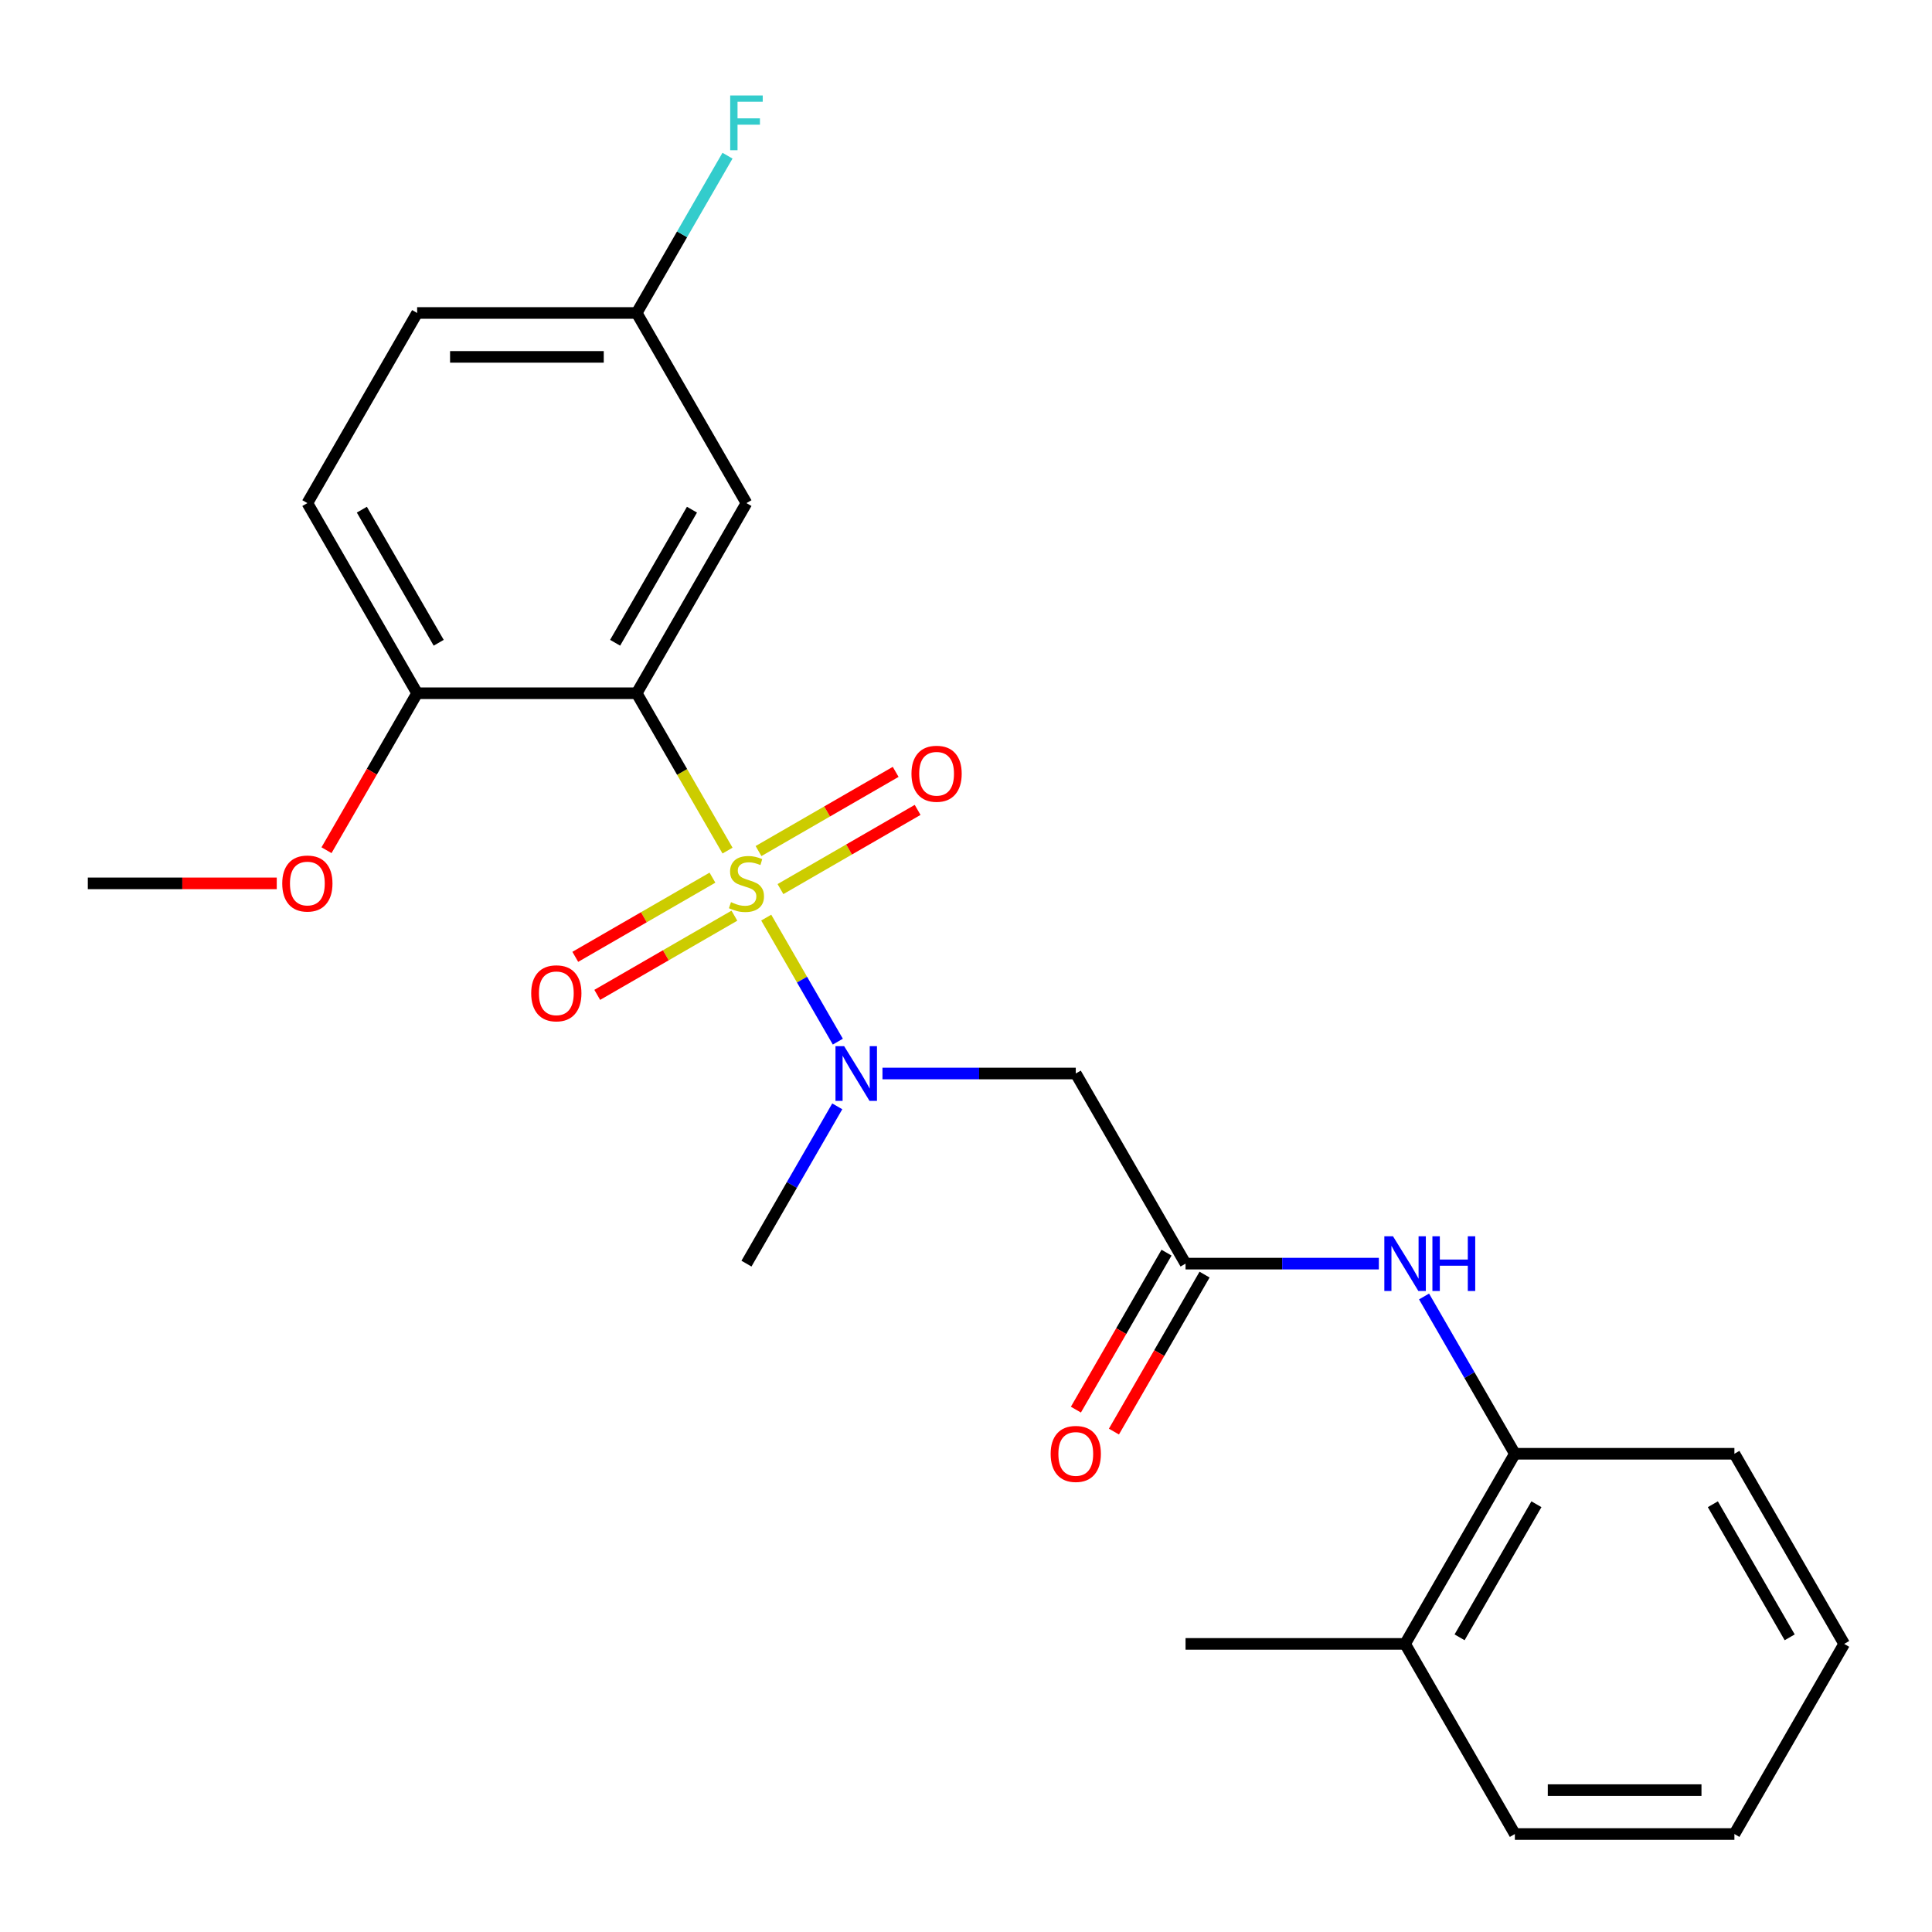 <?xml version='1.0' encoding='iso-8859-1'?>
<svg version='1.1' baseProfile='full'
              xmlns='http://www.w3.org/2000/svg'
                      xmlns:rdkit='http://www.rdkit.org/xml'
                      xmlns:xlink='http://www.w3.org/1999/xlink'
                  xml:space='preserve'
width='1000px' height='1000px' viewBox='0 0 1000 1000'>
<!-- END OF HEADER -->
<rect style='opacity:1.0;fill:#FFFFFF;stroke:none' width='1000' height='1000' x='0' y='0'> </rect>
<path class='bond-0' d='M 376.571,440.269 L 353.058,399.544' style='fill:none;fill-rule:evenodd;stroke:#CCCC00;stroke-width:6px;stroke-linecap:butt;stroke-linejoin:miter;stroke-opacity:1' />
<path class='bond-0' d='M 353.058,399.544 L 329.545,358.818' style='fill:none;fill-rule:evenodd;stroke:#000000;stroke-width:6px;stroke-linecap:butt;stroke-linejoin:miter;stroke-opacity:1' />
<path class='bond-1' d='M 396.595,474.951 L 415.128,507.052' style='fill:none;fill-rule:evenodd;stroke:#CCCC00;stroke-width:6px;stroke-linecap:butt;stroke-linejoin:miter;stroke-opacity:1' />
<path class='bond-1' d='M 415.128,507.052 L 433.662,539.153' style='fill:none;fill-rule:evenodd;stroke:#0000FF;stroke-width:6px;stroke-linecap:butt;stroke-linejoin:miter;stroke-opacity:1' />
<path class='bond-6' d='M 403.966,460.189 L 439.464,439.695' style='fill:none;fill-rule:evenodd;stroke:#CCCC00;stroke-width:6px;stroke-linecap:butt;stroke-linejoin:miter;stroke-opacity:1' />
<path class='bond-6' d='M 439.464,439.695 L 474.961,419.2' style='fill:none;fill-rule:evenodd;stroke:#FF0000;stroke-width:6px;stroke-linecap:butt;stroke-linejoin:miter;stroke-opacity:1' />
<path class='bond-6' d='M 392.603,440.507 L 428.1,420.012' style='fill:none;fill-rule:evenodd;stroke:#CCCC00;stroke-width:6px;stroke-linecap:butt;stroke-linejoin:miter;stroke-opacity:1' />
<path class='bond-6' d='M 428.1,420.012 L 463.597,399.518' style='fill:none;fill-rule:evenodd;stroke:#FF0000;stroke-width:6px;stroke-linecap:butt;stroke-linejoin:miter;stroke-opacity:1' />
<path class='bond-7' d='M 368.761,454.272 L 333.264,474.766' style='fill:none;fill-rule:evenodd;stroke:#CCCC00;stroke-width:6px;stroke-linecap:butt;stroke-linejoin:miter;stroke-opacity:1' />
<path class='bond-7' d='M 333.264,474.766 L 297.767,495.26' style='fill:none;fill-rule:evenodd;stroke:#FF0000;stroke-width:6px;stroke-linecap:butt;stroke-linejoin:miter;stroke-opacity:1' />
<path class='bond-7' d='M 380.125,473.954 L 344.627,494.448' style='fill:none;fill-rule:evenodd;stroke:#CCCC00;stroke-width:6px;stroke-linecap:butt;stroke-linejoin:miter;stroke-opacity:1' />
<path class='bond-7' d='M 344.627,494.448 L 309.13,514.943' style='fill:none;fill-rule:evenodd;stroke:#FF0000;stroke-width:6px;stroke-linecap:butt;stroke-linejoin:miter;stroke-opacity:1' />
<path class='bond-4' d='M 329.545,358.818 L 386.364,260.406' style='fill:none;fill-rule:evenodd;stroke:#000000;stroke-width:6px;stroke-linecap:butt;stroke-linejoin:miter;stroke-opacity:1' />
<path class='bond-4' d='M 318.386,332.693 L 358.159,263.805' style='fill:none;fill-rule:evenodd;stroke:#000000;stroke-width:6px;stroke-linecap:butt;stroke-linejoin:miter;stroke-opacity:1' />
<path class='bond-8' d='M 329.545,358.818 L 215.909,358.818' style='fill:none;fill-rule:evenodd;stroke:#000000;stroke-width:6px;stroke-linecap:butt;stroke-linejoin:miter;stroke-opacity:1' />
<path class='bond-2' d='M 456.763,555.642 L 506.79,555.642' style='fill:none;fill-rule:evenodd;stroke:#0000FF;stroke-width:6px;stroke-linecap:butt;stroke-linejoin:miter;stroke-opacity:1' />
<path class='bond-2' d='M 506.79,555.642 L 556.818,555.642' style='fill:none;fill-rule:evenodd;stroke:#000000;stroke-width:6px;stroke-linecap:butt;stroke-linejoin:miter;stroke-opacity:1' />
<path class='bond-17' d='M 433.366,572.643 L 409.865,613.349' style='fill:none;fill-rule:evenodd;stroke:#0000FF;stroke-width:6px;stroke-linecap:butt;stroke-linejoin:miter;stroke-opacity:1' />
<path class='bond-17' d='M 409.865,613.349 L 386.364,654.054' style='fill:none;fill-rule:evenodd;stroke:#000000;stroke-width:6px;stroke-linecap:butt;stroke-linejoin:miter;stroke-opacity:1' />
<path class='bond-3' d='M 556.818,555.642 L 613.636,654.054' style='fill:none;fill-rule:evenodd;stroke:#000000;stroke-width:6px;stroke-linecap:butt;stroke-linejoin:miter;stroke-opacity:1' />
<path class='bond-5' d='M 613.636,654.054 L 663.664,654.054' style='fill:none;fill-rule:evenodd;stroke:#000000;stroke-width:6px;stroke-linecap:butt;stroke-linejoin:miter;stroke-opacity:1' />
<path class='bond-5' d='M 663.664,654.054 L 713.692,654.054' style='fill:none;fill-rule:evenodd;stroke:#0000FF;stroke-width:6px;stroke-linecap:butt;stroke-linejoin:miter;stroke-opacity:1' />
<path class='bond-10' d='M 603.795,648.373 L 580.34,688.998' style='fill:none;fill-rule:evenodd;stroke:#000000;stroke-width:6px;stroke-linecap:butt;stroke-linejoin:miter;stroke-opacity:1' />
<path class='bond-10' d='M 580.34,688.998 L 556.885,729.624' style='fill:none;fill-rule:evenodd;stroke:#FF0000;stroke-width:6px;stroke-linecap:butt;stroke-linejoin:miter;stroke-opacity:1' />
<path class='bond-10' d='M 623.478,659.736 L 600.022,700.362' style='fill:none;fill-rule:evenodd;stroke:#000000;stroke-width:6px;stroke-linecap:butt;stroke-linejoin:miter;stroke-opacity:1' />
<path class='bond-10' d='M 600.022,700.362 L 576.567,740.987' style='fill:none;fill-rule:evenodd;stroke:#FF0000;stroke-width:6px;stroke-linecap:butt;stroke-linejoin:miter;stroke-opacity:1' />
<path class='bond-13' d='M 386.364,260.406 L 329.545,161.994' style='fill:none;fill-rule:evenodd;stroke:#000000;stroke-width:6px;stroke-linecap:butt;stroke-linejoin:miter;stroke-opacity:1' />
<path class='bond-9' d='M 737.088,671.055 L 760.59,711.761' style='fill:none;fill-rule:evenodd;stroke:#0000FF;stroke-width:6px;stroke-linecap:butt;stroke-linejoin:miter;stroke-opacity:1' />
<path class='bond-9' d='M 760.59,711.761 L 784.091,752.466' style='fill:none;fill-rule:evenodd;stroke:#000000;stroke-width:6px;stroke-linecap:butt;stroke-linejoin:miter;stroke-opacity:1' />
<path class='bond-12' d='M 215.909,358.818 L 159.091,260.406' style='fill:none;fill-rule:evenodd;stroke:#000000;stroke-width:6px;stroke-linecap:butt;stroke-linejoin:miter;stroke-opacity:1' />
<path class='bond-12' d='M 227.069,332.693 L 187.296,263.805' style='fill:none;fill-rule:evenodd;stroke:#000000;stroke-width:6px;stroke-linecap:butt;stroke-linejoin:miter;stroke-opacity:1' />
<path class='bond-16' d='M 215.909,358.818 L 192.454,399.444' style='fill:none;fill-rule:evenodd;stroke:#000000;stroke-width:6px;stroke-linecap:butt;stroke-linejoin:miter;stroke-opacity:1' />
<path class='bond-16' d='M 192.454,399.444 L 168.999,440.069' style='fill:none;fill-rule:evenodd;stroke:#FF0000;stroke-width:6px;stroke-linecap:butt;stroke-linejoin:miter;stroke-opacity:1' />
<path class='bond-11' d='M 784.091,752.466 L 727.273,850.878' style='fill:none;fill-rule:evenodd;stroke:#000000;stroke-width:6px;stroke-linecap:butt;stroke-linejoin:miter;stroke-opacity:1' />
<path class='bond-11' d='M 795.251,778.592 L 755.478,847.48' style='fill:none;fill-rule:evenodd;stroke:#000000;stroke-width:6px;stroke-linecap:butt;stroke-linejoin:miter;stroke-opacity:1' />
<path class='bond-18' d='M 784.091,752.466 L 897.727,752.466' style='fill:none;fill-rule:evenodd;stroke:#000000;stroke-width:6px;stroke-linecap:butt;stroke-linejoin:miter;stroke-opacity:1' />
<path class='bond-19' d='M 727.273,850.878 L 613.636,850.878' style='fill:none;fill-rule:evenodd;stroke:#000000;stroke-width:6px;stroke-linecap:butt;stroke-linejoin:miter;stroke-opacity:1' />
<path class='bond-20' d='M 727.273,850.878 L 784.091,949.29' style='fill:none;fill-rule:evenodd;stroke:#000000;stroke-width:6px;stroke-linecap:butt;stroke-linejoin:miter;stroke-opacity:1' />
<path class='bond-14' d='M 159.091,260.406 L 215.909,161.994' style='fill:none;fill-rule:evenodd;stroke:#000000;stroke-width:6px;stroke-linecap:butt;stroke-linejoin:miter;stroke-opacity:1' />
<path class='bond-15' d='M 329.545,161.994 L 353.047,121.289' style='fill:none;fill-rule:evenodd;stroke:#000000;stroke-width:6px;stroke-linecap:butt;stroke-linejoin:miter;stroke-opacity:1' />
<path class='bond-15' d='M 353.047,121.289 L 376.548,80.583' style='fill:none;fill-rule:evenodd;stroke:#33CCCC;stroke-width:6px;stroke-linecap:butt;stroke-linejoin:miter;stroke-opacity:1' />
<path class='bond-24' d='M 329.545,161.994 L 215.909,161.994' style='fill:none;fill-rule:evenodd;stroke:#000000;stroke-width:6px;stroke-linecap:butt;stroke-linejoin:miter;stroke-opacity:1' />
<path class='bond-24' d='M 312.5,184.722 L 232.955,184.722' style='fill:none;fill-rule:evenodd;stroke:#000000;stroke-width:6px;stroke-linecap:butt;stroke-linejoin:miter;stroke-opacity:1' />
<path class='bond-21' d='M 143.25,457.23 L 94.352,457.23' style='fill:none;fill-rule:evenodd;stroke:#FF0000;stroke-width:6px;stroke-linecap:butt;stroke-linejoin:miter;stroke-opacity:1' />
<path class='bond-21' d='M 94.352,457.23 L 45.455,457.23' style='fill:none;fill-rule:evenodd;stroke:#000000;stroke-width:6px;stroke-linecap:butt;stroke-linejoin:miter;stroke-opacity:1' />
<path class='bond-22' d='M 897.727,752.466 L 954.545,850.878' style='fill:none;fill-rule:evenodd;stroke:#000000;stroke-width:6px;stroke-linecap:butt;stroke-linejoin:miter;stroke-opacity:1' />
<path class='bond-22' d='M 886.568,778.592 L 926.34,847.48' style='fill:none;fill-rule:evenodd;stroke:#000000;stroke-width:6px;stroke-linecap:butt;stroke-linejoin:miter;stroke-opacity:1' />
<path class='bond-25' d='M 784.091,949.29 L 897.727,949.29' style='fill:none;fill-rule:evenodd;stroke:#000000;stroke-width:6px;stroke-linecap:butt;stroke-linejoin:miter;stroke-opacity:1' />
<path class='bond-25' d='M 801.136,926.563 L 880.682,926.563' style='fill:none;fill-rule:evenodd;stroke:#000000;stroke-width:6px;stroke-linecap:butt;stroke-linejoin:miter;stroke-opacity:1' />
<path class='bond-23' d='M 954.545,850.878 L 897.727,949.29' style='fill:none;fill-rule:evenodd;stroke:#000000;stroke-width:6px;stroke-linecap:butt;stroke-linejoin:miter;stroke-opacity:1' />
<path  class='atom-0' d='M 378.364 466.95
Q 378.684 467.07, 380.004 467.63
Q 381.324 468.19, 382.764 468.55
Q 384.244 468.87, 385.684 468.87
Q 388.364 468.87, 389.924 467.59
Q 391.484 466.27, 391.484 463.99
Q 391.484 462.43, 390.684 461.47
Q 389.924 460.51, 388.724 459.99
Q 387.524 459.47, 385.524 458.87
Q 383.004 458.11, 381.484 457.39
Q 380.004 456.67, 378.924 455.15
Q 377.884 453.63, 377.884 451.07
Q 377.884 447.51, 380.284 445.31
Q 382.724 443.11, 387.524 443.11
Q 390.804 443.11, 394.524 444.67
L 393.604 447.75
Q 390.204 446.35, 387.644 446.35
Q 384.884 446.35, 383.364 447.51
Q 381.844 448.63, 381.884 450.59
Q 381.884 452.11, 382.644 453.03
Q 383.444 453.95, 384.564 454.47
Q 385.724 454.99, 387.644 455.59
Q 390.204 456.39, 391.724 457.19
Q 393.244 457.99, 394.324 459.63
Q 395.444 461.23, 395.444 463.99
Q 395.444 467.91, 392.804 470.03
Q 390.204 472.11, 385.844 472.11
Q 383.324 472.11, 381.404 471.55
Q 379.524 471.03, 377.284 470.11
L 378.364 466.95
' fill='#CCCC00'/>
<path  class='atom-2' d='M 436.922 541.482
L 446.202 556.482
Q 447.122 557.962, 448.602 560.642
Q 450.082 563.322, 450.162 563.482
L 450.162 541.482
L 453.922 541.482
L 453.922 569.802
L 450.042 569.802
L 440.082 553.402
Q 438.922 551.482, 437.682 549.282
Q 436.482 547.082, 436.122 546.402
L 436.122 569.802
L 432.442 569.802
L 432.442 541.482
L 436.922 541.482
' fill='#0000FF'/>
<path  class='atom-6' d='M 721.013 639.894
L 730.293 654.894
Q 731.213 656.374, 732.693 659.054
Q 734.173 661.734, 734.253 661.894
L 734.253 639.894
L 738.013 639.894
L 738.013 668.214
L 734.133 668.214
L 724.173 651.814
Q 723.013 649.894, 721.773 647.694
Q 720.573 645.494, 720.213 644.814
L 720.213 668.214
L 716.533 668.214
L 716.533 639.894
L 721.013 639.894
' fill='#0000FF'/>
<path  class='atom-6' d='M 741.413 639.894
L 745.253 639.894
L 745.253 651.934
L 759.733 651.934
L 759.733 639.894
L 763.573 639.894
L 763.573 668.214
L 759.733 668.214
L 759.733 655.134
L 745.253 655.134
L 745.253 668.214
L 741.413 668.214
L 741.413 639.894
' fill='#0000FF'/>
<path  class='atom-7' d='M 471.776 400.492
Q 471.776 393.692, 475.136 389.892
Q 478.496 386.092, 484.776 386.092
Q 491.056 386.092, 494.416 389.892
Q 497.776 393.692, 497.776 400.492
Q 497.776 407.372, 494.376 411.292
Q 490.976 415.172, 484.776 415.172
Q 478.536 415.172, 475.136 411.292
Q 471.776 407.412, 471.776 400.492
M 484.776 411.972
Q 489.096 411.972, 491.416 409.092
Q 493.776 406.172, 493.776 400.492
Q 493.776 394.932, 491.416 392.132
Q 489.096 389.292, 484.776 389.292
Q 480.456 389.292, 478.096 392.092
Q 475.776 394.892, 475.776 400.492
Q 475.776 406.212, 478.096 409.092
Q 480.456 411.972, 484.776 411.972
' fill='#FF0000'/>
<path  class='atom-8' d='M 274.952 514.129
Q 274.952 507.329, 278.312 503.529
Q 281.672 499.729, 287.952 499.729
Q 294.232 499.729, 297.592 503.529
Q 300.952 507.329, 300.952 514.129
Q 300.952 521.009, 297.552 524.929
Q 294.152 528.809, 287.952 528.809
Q 281.712 528.809, 278.312 524.929
Q 274.952 521.049, 274.952 514.129
M 287.952 525.609
Q 292.272 525.609, 294.592 522.729
Q 296.952 519.809, 296.952 514.129
Q 296.952 508.569, 294.592 505.769
Q 292.272 502.929, 287.952 502.929
Q 283.632 502.929, 281.272 505.729
Q 278.952 508.529, 278.952 514.129
Q 278.952 519.849, 281.272 522.729
Q 283.632 525.609, 287.952 525.609
' fill='#FF0000'/>
<path  class='atom-11' d='M 543.818 752.546
Q 543.818 745.746, 547.178 741.946
Q 550.538 738.146, 556.818 738.146
Q 563.098 738.146, 566.458 741.946
Q 569.818 745.746, 569.818 752.546
Q 569.818 759.426, 566.418 763.346
Q 563.018 767.226, 556.818 767.226
Q 550.578 767.226, 547.178 763.346
Q 543.818 759.466, 543.818 752.546
M 556.818 764.026
Q 561.138 764.026, 563.458 761.146
Q 565.818 758.226, 565.818 752.546
Q 565.818 746.986, 563.458 744.186
Q 561.138 741.346, 556.818 741.346
Q 552.498 741.346, 550.138 744.146
Q 547.818 746.946, 547.818 752.546
Q 547.818 758.266, 550.138 761.146
Q 552.498 764.026, 556.818 764.026
' fill='#FF0000'/>
<path  class='atom-16' d='M 377.944 49.422
L 394.784 49.422
L 394.784 52.663
L 381.744 52.663
L 381.744 61.263
L 393.344 61.263
L 393.344 64.543
L 381.744 64.543
L 381.744 77.743
L 377.944 77.743
L 377.944 49.422
' fill='#33CCCC'/>
<path  class='atom-17' d='M 146.091 457.31
Q 146.091 450.51, 149.451 446.71
Q 152.811 442.91, 159.091 442.91
Q 165.371 442.91, 168.731 446.71
Q 172.091 450.51, 172.091 457.31
Q 172.091 464.19, 168.691 468.11
Q 165.291 471.99, 159.091 471.99
Q 152.851 471.99, 149.451 468.11
Q 146.091 464.23, 146.091 457.31
M 159.091 468.79
Q 163.411 468.79, 165.731 465.91
Q 168.091 462.99, 168.091 457.31
Q 168.091 451.75, 165.731 448.95
Q 163.411 446.11, 159.091 446.11
Q 154.771 446.11, 152.411 448.91
Q 150.091 451.71, 150.091 457.31
Q 150.091 463.03, 152.411 465.91
Q 154.771 468.79, 159.091 468.79
' fill='#FF0000'/>
</svg>
